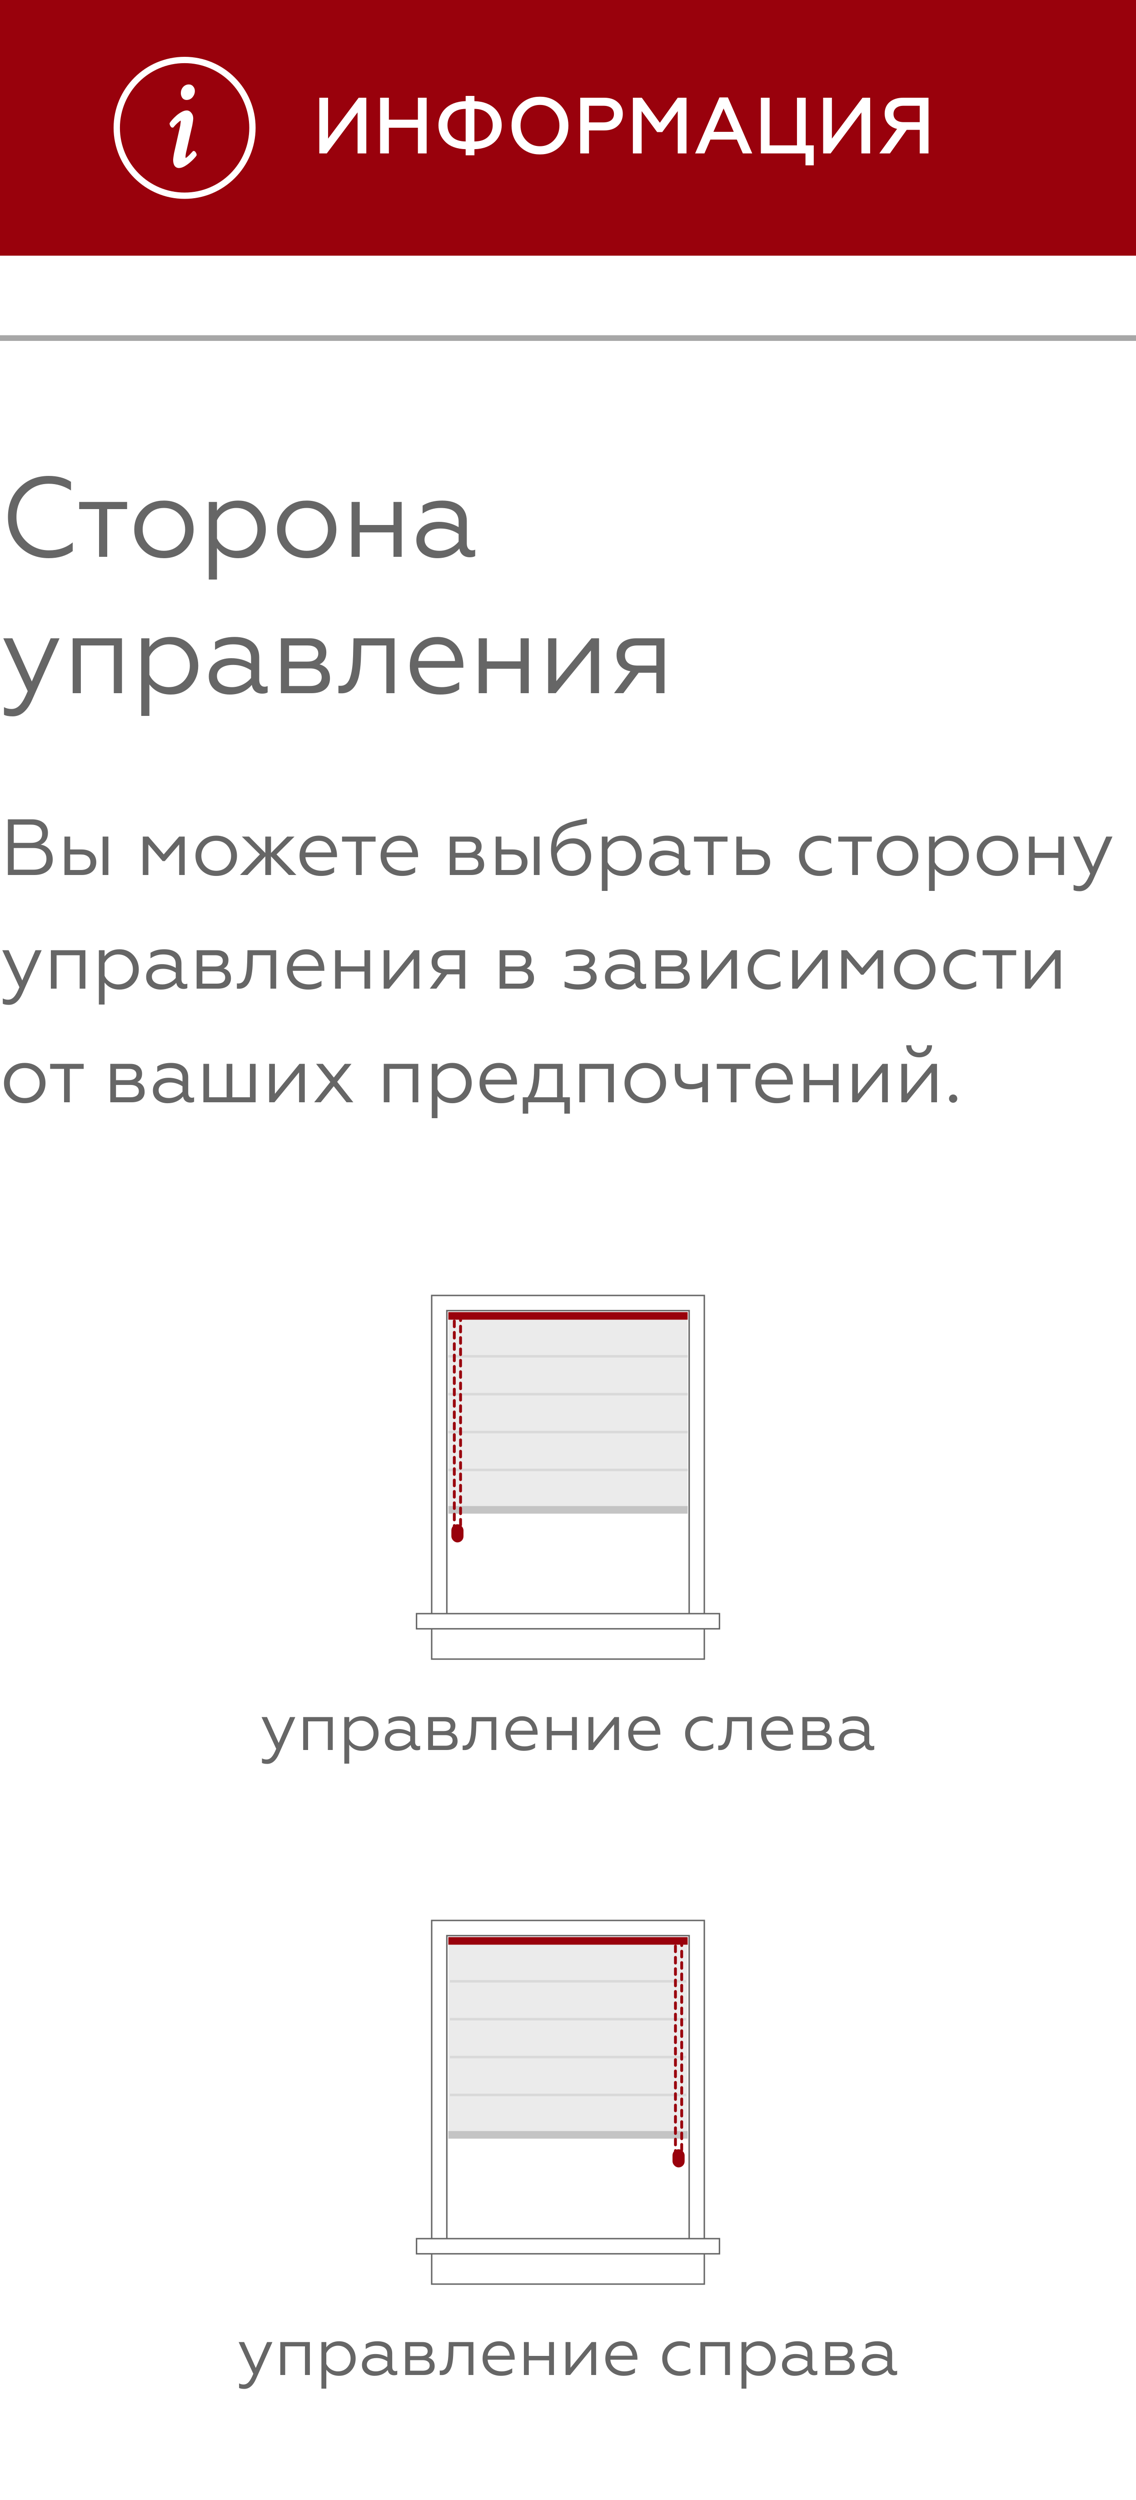 <?xml version="1.0" encoding="UTF-8"?> <svg xmlns="http://www.w3.org/2000/svg" width="200" height="440" viewBox="0 0 200 440" fill="none"><rect x="0" y="0" width="200" height="440" fill="#808080" stroke="none"/> <g clip-path="url(#clip0_239_176)"> <rect width="200" height="440" fill="white"></rect> <rect y="-10" width="200" height="440" fill="white"></rect> <path d="M8.58 98.24C10.26 98.24 11.66 97.82 12.8 97V95.46C11.64 96.4 10.26 96.86 8.64 96.86C7.02 96.86 5.64 96.3 4.54 95.2C3.44 94.1 2.9 92.7 2.9 91C2.9 89.32 3.44 87.92 4.54 86.82C5.64 85.7 6.98 85.14 8.6 85.14C9.98 85.14 11.28 85.54 12.5 86.32V84.8C11.4 84.1 10.1 83.76 8.58 83.76C6.52 83.76 4.82 84.44 3.44 85.82C2.08 87.18 1.4 88.9 1.4 91C1.4 93.1 2.08 94.84 3.44 96.2C4.82 97.56 6.52 98.24 8.58 98.24ZM18.878 98V89.6H22.378V88.34H13.938V89.6H17.438V98H18.878ZM25.097 89.6C24.117 90.58 23.637 91.78 23.637 93.18C23.637 94.58 24.117 95.78 25.097 96.76C26.077 97.74 27.317 98.24 28.857 98.24C30.397 98.24 31.637 97.74 32.617 96.76C33.597 95.78 34.077 94.58 34.077 93.18C34.077 91.78 33.597 90.58 32.617 89.6C31.637 88.6 30.397 88.1 28.857 88.1C27.317 88.1 26.077 88.6 25.097 89.6ZM32.597 93.18C32.597 94.24 32.237 95.14 31.537 95.86C30.837 96.58 29.937 96.94 28.857 96.94C27.777 96.94 26.877 96.58 26.177 95.86C25.477 95.14 25.117 94.24 25.117 93.18C25.117 92.1 25.477 91.2 26.177 90.48C26.877 89.76 27.777 89.4 28.857 89.4C29.937 89.4 30.837 89.76 31.537 90.48C32.237 91.2 32.597 92.1 32.597 93.18ZM38.199 96.46C39.099 97.64 40.339 98.24 41.939 98.24C43.359 98.24 44.539 97.74 45.439 96.76C46.339 95.78 46.799 94.58 46.799 93.16C46.799 91.76 46.339 90.56 45.439 89.58C44.539 88.6 43.359 88.1 41.939 88.1C40.339 88.1 39.099 88.7 38.199 89.88V88.34H36.759V102H38.199V96.46ZM38.199 91.58C38.779 90.32 40.139 89.4 41.599 89.4C42.659 89.4 43.559 89.76 44.259 90.48C44.959 91.2 45.319 92.1 45.319 93.16C45.319 94.22 44.959 95.12 44.259 95.86C43.559 96.58 42.659 96.94 41.599 96.94C40.139 96.94 38.759 96.04 38.199 94.76V91.58ZM50.233 89.6C49.253 90.58 48.773 91.78 48.773 93.18C48.773 94.58 49.253 95.78 50.233 96.76C51.213 97.74 52.453 98.24 53.993 98.24C55.533 98.24 56.773 97.74 57.753 96.76C58.733 95.78 59.213 94.58 59.213 93.18C59.213 91.78 58.733 90.58 57.753 89.6C56.773 88.6 55.533 88.1 53.993 88.1C52.453 88.1 51.213 88.6 50.233 89.6ZM57.733 93.18C57.733 94.24 57.373 95.14 56.673 95.86C55.973 96.58 55.073 96.94 53.993 96.94C52.913 96.94 52.013 96.58 51.313 95.86C50.613 95.14 50.253 94.24 50.253 93.18C50.253 92.1 50.613 91.2 51.313 90.48C52.013 89.76 52.913 89.4 53.993 89.4C55.073 89.4 55.973 89.76 56.673 90.48C57.373 91.2 57.733 92.1 57.733 93.18ZM63.335 98V93.7H69.275V98H70.715V88.34H69.275V92.4H63.335V88.34H61.895V98H63.335ZM77.382 96.94C75.882 96.94 74.742 96.26 74.742 94.96C74.742 93.76 75.842 93.02 77.602 93.02C78.702 93.02 79.762 93.34 80.742 93.98V95.32C80.042 96.2 78.762 96.94 77.382 96.94ZM76.982 98.24C78.602 98.24 79.902 97.68 80.882 96.54C81.042 97.58 81.762 98.08 82.702 98.08C83.142 98.08 83.462 98 83.662 97.86V96.74C83.502 96.82 83.322 96.86 83.102 96.86C82.542 96.86 82.182 96.4 82.182 95.66V91.68C82.182 89.34 80.442 88.1 77.862 88.1C76.482 88.1 75.342 88.4 74.402 88.98V90.38C75.382 89.72 76.422 89.4 77.562 89.4C79.682 89.4 80.742 90.2 80.742 91.82V92.78C79.682 92.16 78.522 91.84 77.262 91.84C76.122 91.84 75.182 92.12 74.422 92.7C73.682 93.28 73.302 94.06 73.302 95.04C73.302 96.04 73.662 96.82 74.362 97.4C75.082 97.96 75.962 98.24 76.982 98.24ZM2.24 126.08C3.68 126.08 4.84 125.08 5.7 123.08L10.48 112.34H8.92L5.6 119.94L2.18 112.34H0.58L4.88 121.64C3.98 123.82 3.22 124.78 2.02 124.78C1.56 124.78 1.12 124.68 0.7 124.46V125.8C1.02 125.98 1.54 126.08 2.24 126.08ZM14.234 122V113.6H20.034V122H21.474V112.34H12.794V122H14.234ZM26.304 120.46C27.204 121.64 28.444 122.24 30.044 122.24C31.464 122.24 32.644 121.74 33.544 120.76C34.444 119.78 34.904 118.58 34.904 117.16C34.904 115.76 34.444 114.56 33.544 113.58C32.644 112.6 31.464 112.1 30.044 112.1C28.444 112.1 27.204 112.7 26.304 113.88V112.34H24.864V126H26.304V120.46ZM26.304 115.58C26.884 114.32 28.244 113.4 29.704 113.4C30.764 113.4 31.664 113.76 32.364 114.48C33.064 115.2 33.424 116.1 33.424 117.16C33.424 118.22 33.064 119.12 32.364 119.86C31.664 120.58 30.764 120.94 29.704 120.94C28.244 120.94 26.864 120.04 26.304 118.76V115.58ZM40.839 120.94C39.339 120.94 38.199 120.26 38.199 118.96C38.199 117.76 39.299 117.02 41.059 117.02C42.159 117.02 43.219 117.34 44.199 117.98V119.32C43.499 120.2 42.219 120.94 40.839 120.94ZM40.439 122.24C42.059 122.24 43.359 121.68 44.339 120.54C44.499 121.58 45.219 122.08 46.159 122.08C46.599 122.08 46.919 122 47.119 121.86V120.74C46.959 120.82 46.779 120.86 46.559 120.86C45.999 120.86 45.639 120.4 45.639 119.66V115.68C45.639 113.34 43.899 112.1 41.319 112.1C39.939 112.1 38.799 112.4 37.859 112.98V114.38C38.839 113.72 39.879 113.4 41.019 113.4C43.139 113.4 44.199 114.2 44.199 115.82V116.78C43.139 116.16 41.979 115.84 40.719 115.84C39.579 115.84 38.639 116.12 37.879 116.7C37.139 117.28 36.759 118.06 36.759 119.04C36.759 120.04 37.119 120.82 37.819 121.4C38.539 121.96 39.419 122.24 40.439 122.24ZM54.874 122C56.934 122 58.094 121 58.094 119.4C58.094 118.1 57.474 117.28 56.254 116.92C57.054 116.54 57.454 115.84 57.454 114.8C57.454 113.34 56.394 112.34 54.534 112.34H49.454V122H54.874ZM50.894 117.64H54.574C55.874 117.64 56.634 118.22 56.634 119.2C56.634 120.18 55.874 120.74 54.574 120.74H50.894V117.64ZM50.894 113.6H54.134C55.334 113.6 56.034 114.08 56.034 115.02C56.034 115.92 55.334 116.44 54.134 116.44H50.894V113.6ZM59.58 122C59.68 122.02 59.82 122.02 60 122.02C61.52 122.1 62.46 121.06 62.9 119.9C63.24 119.12 63.4 117.9 63.48 117.02C63.52 116.58 63.54 116.06 63.56 115.46L63.62 113.6H68.02V122H69.46V112.34H62.24L62.16 115.42C62.1 117 62 118.04 61.68 119.1C61.38 120.14 60.82 120.7 59.96 120.7C59.8 120.7 59.68 120.7 59.58 120.68V122ZM77.472 122.24C78.932 122.24 80.052 121.94 80.852 121.32V120.04C79.912 120.64 78.872 120.94 77.752 120.94C75.432 120.94 73.792 119.6 73.632 117.52H81.572V117.12C81.572 114.94 80.292 112.1 77.052 112.1C75.612 112.1 74.432 112.58 73.512 113.56C72.612 114.52 72.152 115.72 72.152 117.18C72.152 118.66 72.652 119.88 73.672 120.82C74.692 121.76 75.972 122.24 77.472 122.24ZM73.652 116.34C73.712 115.54 74.052 114.86 74.632 114.28C75.232 113.7 76.012 113.4 76.992 113.4C78.012 113.4 78.772 113.7 79.272 114.32C79.792 114.92 80.072 115.6 80.112 116.34H73.652ZM85.718 122V117.7H91.658V122H93.098V112.34H91.658V116.4H85.718V112.34H84.278V122H85.718ZM97.845 122L104.025 114.48V122H105.465V112.34H104.125L97.945 119.88V112.34H96.505V122H97.845ZM109.748 122L112.448 118.4H115.548V122H116.988V112.34H112.008C109.768 112.34 108.548 113.54 108.548 115.28C108.548 116.82 109.408 117.88 110.988 118.14L108.108 122H109.748ZM112.228 117.14C110.808 117.14 110.028 116.52 110.028 115.38C110.028 114.24 110.808 113.6 112.228 113.6H115.548V117.14H112.228Z" fill="#666666"></path> <path d="M6.062 154C8.064 154 9.282 152.908 9.282 151.27C9.282 149.828 8.442 148.862 7.154 148.652C7.952 148.358 8.442 147.602 8.442 146.58C8.442 145.11 7.364 144.2 5.628 144.2H1.386V154H6.062ZM2.422 149.254H5.88C7.336 149.254 8.176 149.954 8.176 151.144C8.176 152.362 7.336 153.062 5.88 153.062H2.422V149.254ZM2.422 145.138H5.46C6.706 145.138 7.42 145.712 7.42 146.762C7.42 147.784 6.706 148.344 5.46 148.344H2.422V145.138ZM19.076 154V147.238H18.068V154H19.076ZM14.414 154C16.024 154 16.948 153.076 16.948 151.746C16.948 150.388 15.954 149.506 14.372 149.506H12.356V147.238H11.348V154H14.414ZM12.356 150.388H14.232C15.296 150.388 15.926 150.878 15.926 151.76C15.926 152.614 15.296 153.118 14.232 153.118H12.356V150.388ZM26.123 154V148.624L28.629 151.55H29.021L31.541 148.624V154H32.521V147.238H31.541L28.825 150.374L26.123 147.238H25.143V154H26.123ZM35.437 148.12C34.751 148.806 34.415 149.646 34.415 150.626C34.415 151.606 34.751 152.446 35.437 153.132C36.123 153.818 36.991 154.168 38.069 154.168C39.147 154.168 40.015 153.818 40.701 153.132C41.387 152.446 41.723 151.606 41.723 150.626C41.723 149.646 41.387 148.806 40.701 148.12C40.015 147.42 39.147 147.07 38.069 147.07C36.991 147.07 36.123 147.42 35.437 148.12ZM40.687 150.626C40.687 151.368 40.435 151.998 39.945 152.502C39.455 153.006 38.825 153.258 38.069 153.258C37.313 153.258 36.683 153.006 36.193 152.502C35.703 151.998 35.451 151.368 35.451 150.626C35.451 149.87 35.703 149.24 36.193 148.736C36.683 148.232 37.313 147.98 38.069 147.98C38.825 147.98 39.455 148.232 39.945 148.736C40.435 149.24 40.687 149.87 40.687 150.626ZM42.578 147.238L45.756 150.374L42.256 154H43.572L46.708 150.724V154H47.716V150.724L50.852 154H52.182L48.682 150.374L51.846 147.238H50.572L47.716 150.122V147.238H46.708V150.122L43.852 147.238H42.578ZM56.459 154.168C57.481 154.168 58.265 153.958 58.825 153.524V152.628C58.167 153.048 57.439 153.258 56.655 153.258C55.031 153.258 53.883 152.32 53.771 150.864H59.329V150.584C59.329 149.058 58.433 147.07 56.165 147.07C55.157 147.07 54.331 147.406 53.687 148.092C53.057 148.764 52.735 149.604 52.735 150.626C52.735 151.662 53.085 152.516 53.799 153.174C54.513 153.832 55.409 154.168 56.459 154.168ZM53.785 150.038C53.827 149.478 54.065 149.002 54.471 148.596C54.891 148.19 55.437 147.98 56.123 147.98C56.837 147.98 57.369 148.19 57.719 148.624C58.083 149.044 58.279 149.52 58.307 150.038H53.785ZM63.678 154V148.12H66.127V147.238H60.219V148.12H62.669V154H63.678ZM70.733 154.168C71.755 154.168 72.539 153.958 73.099 153.524V152.628C72.441 153.048 71.713 153.258 70.929 153.258C69.305 153.258 68.157 152.32 68.045 150.864H73.603V150.584C73.603 149.058 72.707 147.07 70.439 147.07C69.431 147.07 68.605 147.406 67.961 148.092C67.331 148.764 67.009 149.604 67.009 150.626C67.009 151.662 67.359 152.516 68.073 153.174C68.787 153.832 69.683 154.168 70.733 154.168ZM68.059 150.038C68.101 149.478 68.339 149.002 68.745 148.596C69.165 148.19 69.711 147.98 70.397 147.98C71.111 147.98 71.643 148.19 71.993 148.624C72.357 149.044 72.553 149.52 72.581 150.038H68.059ZM82.982 154C84.424 154 85.236 153.3 85.236 152.18C85.236 151.27 84.802 150.696 83.948 150.444C84.508 150.178 84.788 149.688 84.788 148.96C84.788 147.938 84.046 147.238 82.744 147.238H79.188V154H82.982ZM80.196 150.948H82.772C83.682 150.948 84.214 151.354 84.214 152.04C84.214 152.726 83.682 153.118 82.772 153.118H80.196V150.948ZM80.196 148.12H82.464C83.304 148.12 83.794 148.456 83.794 149.114C83.794 149.744 83.304 150.108 82.464 150.108H80.196V148.12ZM94.996 154V147.238H93.988V154H94.996ZM90.334 154C91.944 154 92.868 153.076 92.868 151.746C92.868 150.388 91.874 149.506 90.292 149.506H88.276V147.238H87.268V154H90.334ZM88.276 150.388H90.152C91.216 150.388 91.846 150.878 91.846 151.76C91.846 152.614 91.216 153.118 90.152 153.118H88.276V150.388ZM100.676 154.168C101.642 154.168 102.44 153.846 103.098 153.202C103.756 152.558 104.078 151.732 104.078 150.71C104.078 149.786 103.784 149.03 103.182 148.442C102.58 147.84 101.838 147.546 100.956 147.546C99.612 147.546 98.52 148.148 97.96 149.114C98.002 147.98 98.282 147.154 98.8 146.608C99.318 146.062 100.088 145.684 101.11 145.446C101.628 145.32 102.37 145.166 103.336 144.984V144.046C102.832 144.144 102.412 144.214 102.09 144.284C101.768 144.354 101.404 144.438 100.984 144.55C100.578 144.648 100.242 144.76 99.976 144.858C99.458 145.068 98.744 145.404 98.366 145.782C97.512 146.566 97.008 147.77 97.008 149.688C97.008 151.074 97.33 152.166 97.974 152.964C98.618 153.762 99.514 154.168 100.676 154.168ZM100.676 153.258C99.066 153.258 98.142 152.152 98.044 150.262C98.254 149.772 98.604 149.352 99.094 149.002C99.584 148.638 100.13 148.456 100.732 148.456C101.39 148.456 101.936 148.666 102.384 149.1C102.832 149.52 103.056 150.08 103.056 150.78C103.056 151.508 102.818 152.11 102.356 152.572C101.894 153.034 101.334 153.258 100.676 153.258ZM106.966 152.922C107.596 153.748 108.464 154.168 109.584 154.168C110.578 154.168 111.404 153.818 112.034 153.132C112.664 152.446 112.986 151.606 112.986 150.612C112.986 149.632 112.664 148.792 112.034 148.106C111.404 147.42 110.578 147.07 109.584 147.07C108.464 147.07 107.596 147.49 106.966 148.316V147.238H105.958V156.8H106.966V152.922ZM106.966 149.506C107.372 148.624 108.324 147.98 109.346 147.98C110.088 147.98 110.718 148.232 111.208 148.736C111.698 149.24 111.95 149.87 111.95 150.612C111.95 151.354 111.698 151.984 111.208 152.502C110.718 153.006 110.088 153.258 109.346 153.258C108.324 153.258 107.358 152.628 106.966 151.732V149.506ZM117.14 153.258C116.09 153.258 115.292 152.782 115.292 151.872C115.292 151.032 116.062 150.514 117.294 150.514C118.064 150.514 118.806 150.738 119.492 151.186V152.124C119.002 152.74 118.106 153.258 117.14 153.258ZM116.86 154.168C117.994 154.168 118.904 153.776 119.59 152.978C119.702 153.706 120.206 154.056 120.864 154.056C121.172 154.056 121.396 154 121.536 153.902V153.118C121.424 153.174 121.298 153.202 121.144 153.202C120.752 153.202 120.5 152.88 120.5 152.362V149.576C120.5 147.938 119.282 147.07 117.476 147.07C116.51 147.07 115.712 147.28 115.054 147.686V148.666C115.74 148.204 116.468 147.98 117.266 147.98C118.75 147.98 119.492 148.54 119.492 149.674V150.346C118.75 149.912 117.938 149.688 117.056 149.688C116.258 149.688 115.6 149.884 115.068 150.29C114.55 150.696 114.284 151.242 114.284 151.928C114.284 152.628 114.536 153.174 115.026 153.58C115.53 153.972 116.146 154.168 116.86 154.168ZM125.638 154V148.12H128.088V147.238H122.18V148.12H124.63V154H125.638ZM133.053 154C134.663 154 135.587 153.076 135.587 151.746C135.587 150.388 134.593 149.506 133.011 149.506H130.645V147.238H129.637V154H133.053ZM130.645 150.388H132.871C133.935 150.388 134.565 150.878 134.565 151.76C134.565 152.614 133.935 153.118 132.871 153.118H130.645V150.388ZM144.271 154.168C145.097 154.168 145.825 153.972 146.455 153.594V152.67C145.853 153.062 145.181 153.258 144.425 153.258C143.655 153.258 142.997 153.006 142.479 152.516C141.961 152.012 141.709 151.382 141.709 150.626C141.709 149.856 141.961 149.226 142.479 148.736C142.997 148.232 143.655 147.98 144.425 147.98C145.083 147.98 145.713 148.148 146.329 148.498V147.56C145.755 147.238 145.069 147.07 144.285 147.07C143.263 147.07 142.395 147.406 141.709 148.092C141.023 148.764 140.673 149.604 140.673 150.612C140.673 151.634 141.009 152.474 141.695 153.16C142.381 153.832 143.249 154.168 144.271 154.168ZM151.041 154V148.12H153.491V147.238H147.583V148.12H150.033V154H151.041ZM155.394 148.12C154.708 148.806 154.372 149.646 154.372 150.626C154.372 151.606 154.708 152.446 155.394 153.132C156.08 153.818 156.948 154.168 158.026 154.168C159.104 154.168 159.972 153.818 160.658 153.132C161.344 152.446 161.68 151.606 161.68 150.626C161.68 149.646 161.344 148.806 160.658 148.12C159.972 147.42 159.104 147.07 158.026 147.07C156.948 147.07 156.08 147.42 155.394 148.12ZM160.644 150.626C160.644 151.368 160.392 151.998 159.902 152.502C159.412 153.006 158.782 153.258 158.026 153.258C157.27 153.258 156.64 153.006 156.15 152.502C155.66 151.998 155.408 151.368 155.408 150.626C155.408 149.87 155.66 149.24 156.15 148.736C156.64 148.232 157.27 147.98 158.026 147.98C158.782 147.98 159.412 148.232 159.902 148.736C160.392 149.24 160.644 149.87 160.644 150.626ZM164.565 152.922C165.195 153.748 166.063 154.168 167.183 154.168C168.177 154.168 169.003 153.818 169.633 153.132C170.263 152.446 170.585 151.606 170.585 150.612C170.585 149.632 170.263 148.792 169.633 148.106C169.003 147.42 168.177 147.07 167.183 147.07C166.063 147.07 165.195 147.49 164.565 148.316V147.238H163.557V156.8H164.565V152.922ZM164.565 149.506C164.971 148.624 165.923 147.98 166.945 147.98C167.687 147.98 168.317 148.232 168.807 148.736C169.297 149.24 169.549 149.87 169.549 150.612C169.549 151.354 169.297 151.984 168.807 152.502C168.317 153.006 167.687 153.258 166.945 153.258C165.923 153.258 164.957 152.628 164.565 151.732V149.506ZM172.99 148.12C172.304 148.806 171.968 149.646 171.968 150.626C171.968 151.606 172.304 152.446 172.99 153.132C173.676 153.818 174.544 154.168 175.622 154.168C176.7 154.168 177.568 153.818 178.254 153.132C178.94 152.446 179.276 151.606 179.276 150.626C179.276 149.646 178.94 148.806 178.254 148.12C177.568 147.42 176.7 147.07 175.622 147.07C174.544 147.07 173.676 147.42 172.99 148.12ZM178.24 150.626C178.24 151.368 177.988 151.998 177.498 152.502C177.008 153.006 176.378 153.258 175.622 153.258C174.866 153.258 174.236 153.006 173.746 152.502C173.256 151.998 173.004 151.368 173.004 150.626C173.004 149.87 173.256 149.24 173.746 148.736C174.236 148.232 174.866 147.98 175.622 147.98C176.378 147.98 177.008 148.232 177.498 148.736C177.988 149.24 178.24 149.87 178.24 150.626ZM182.161 154V150.99H186.319V154H187.327V147.238H186.319V150.08H182.161V147.238H181.153V154H182.161ZM190.089 156.856C191.097 156.856 191.909 156.156 192.511 154.756L195.857 147.238H194.765L192.441 152.558L190.047 147.238H188.927L191.937 153.748C191.307 155.274 190.775 155.946 189.935 155.946C189.613 155.946 189.305 155.876 189.011 155.722V156.66C189.235 156.786 189.599 156.856 190.089 156.856ZM1.568 176.856C2.576 176.856 3.388 176.156 3.99 174.756L7.336 167.238H6.244L3.92 172.558L1.526 167.238H0.406L3.416 173.748C2.786 175.274 2.254 175.946 1.414 175.946C1.092 175.946 0.784 175.876 0.49 175.722V176.66C0.714 176.786 1.078 176.856 1.568 176.856ZM9.964 174V168.12H14.024V174H15.032V167.238H8.956V174H9.964ZM18.413 172.922C19.043 173.748 19.911 174.168 21.031 174.168C22.025 174.168 22.851 173.818 23.481 173.132C24.111 172.446 24.433 171.606 24.433 170.612C24.433 169.632 24.111 168.792 23.481 168.106C22.851 167.42 22.025 167.07 21.031 167.07C19.911 167.07 19.043 167.49 18.413 168.316V167.238H17.405V176.8H18.413V172.922ZM18.413 169.506C18.819 168.624 19.771 167.98 20.793 167.98C21.535 167.98 22.165 168.232 22.655 168.736C23.145 169.24 23.397 169.87 23.397 170.612C23.397 171.354 23.145 171.984 22.655 172.502C22.165 173.006 21.535 173.258 20.793 173.258C19.771 173.258 18.805 172.628 18.413 171.732V169.506ZM28.587 173.258C27.537 173.258 26.739 172.782 26.739 171.872C26.739 171.032 27.509 170.514 28.741 170.514C29.511 170.514 30.253 170.738 30.939 171.186V172.124C30.449 172.74 29.553 173.258 28.587 173.258ZM28.307 174.168C29.441 174.168 30.351 173.776 31.037 172.978C31.149 173.706 31.653 174.056 32.311 174.056C32.619 174.056 32.843 174 32.983 173.902V173.118C32.871 173.174 32.745 173.202 32.591 173.202C32.199 173.202 31.947 172.88 31.947 172.362V169.576C31.947 167.938 30.729 167.07 28.923 167.07C27.957 167.07 27.159 167.28 26.501 167.686V168.666C27.187 168.204 27.915 167.98 28.713 167.98C30.197 167.98 30.939 168.54 30.939 169.674V170.346C30.197 169.912 29.385 169.688 28.503 169.688C27.705 169.688 27.047 169.884 26.515 170.29C25.997 170.696 25.731 171.242 25.731 171.928C25.731 172.628 25.983 173.174 26.473 173.58C26.977 173.972 27.593 174.168 28.307 174.168ZM38.412 174C39.854 174 40.666 173.3 40.666 172.18C40.666 171.27 40.232 170.696 39.378 170.444C39.938 170.178 40.218 169.688 40.218 168.96C40.218 167.938 39.476 167.238 38.174 167.238H34.618V174H38.412ZM35.626 170.948H38.202C39.112 170.948 39.644 171.354 39.644 172.04C39.644 172.726 39.112 173.118 38.202 173.118H35.626V170.948ZM35.626 168.12H37.894C38.734 168.12 39.224 168.456 39.224 169.114C39.224 169.744 38.734 170.108 37.894 170.108H35.626V168.12ZM41.706 174C41.776 174.014 41.874 174.014 42 174.014C43.064 174.07 43.722 173.342 44.03 172.53C44.268 171.984 44.38 171.13 44.436 170.514C44.464 170.206 44.478 169.842 44.492 169.422L44.534 168.12H47.614V174H48.622V167.238H43.568L43.512 169.394C43.47 170.5 43.4 171.228 43.176 171.97C42.966 172.698 42.574 173.09 41.972 173.09C41.86 173.09 41.776 173.09 41.706 173.076V174ZM54.231 174.168C55.253 174.168 56.037 173.958 56.597 173.524V172.628C55.939 173.048 55.211 173.258 54.427 173.258C52.803 173.258 51.655 172.32 51.543 170.864H57.101V170.584C57.101 169.058 56.205 167.07 53.937 167.07C52.929 167.07 52.103 167.406 51.459 168.092C50.829 168.764 50.507 169.604 50.507 170.626C50.507 171.662 50.857 172.516 51.571 173.174C52.285 173.832 53.181 174.168 54.231 174.168ZM51.557 170.038C51.599 169.478 51.837 169.002 52.243 168.596C52.663 168.19 53.209 167.98 53.895 167.98C54.609 167.98 55.141 168.19 55.491 168.624C55.855 169.044 56.051 169.52 56.079 170.038H51.557ZM60.003 174V170.99H64.161V174H65.169V167.238H64.161V170.08H60.003V167.238H58.995V174H60.003ZM68.491 174L72.817 168.736V174H73.825V167.238H72.887L68.561 172.516V167.238H67.553V174H68.491ZM76.824 174L78.714 171.48H80.884V174H81.892V167.238H78.406C76.838 167.238 75.984 168.078 75.984 169.296C75.984 170.374 76.586 171.116 77.692 171.298L75.676 174H76.824ZM78.56 170.598C77.566 170.598 77.02 170.164 77.02 169.366C77.02 168.568 77.566 168.12 78.56 168.12H80.884V170.598H78.56ZM91.759 174C93.201 174 94.013 173.3 94.013 172.18C94.013 171.27 93.579 170.696 92.725 170.444C93.285 170.178 93.565 169.688 93.565 168.96C93.565 167.938 92.823 167.238 91.521 167.238H87.965V174H91.759ZM88.973 170.948H91.549C92.459 170.948 92.991 171.354 92.991 172.04C92.991 172.726 92.459 173.118 91.549 173.118H88.973V170.948ZM88.973 168.12H91.241C92.081 168.12 92.571 168.456 92.571 169.114C92.571 169.744 92.081 170.108 91.241 170.108H88.973V168.12ZM101.893 174.168C103.811 174.168 105.043 173.328 105.043 172.082C105.043 171.228 104.581 170.668 103.671 170.374C104.217 170.136 104.707 169.814 104.763 168.848C104.763 168.316 104.497 167.882 103.979 167.56C103.461 167.238 102.817 167.07 102.033 167.07C101.081 167.07 100.269 167.21 99.611 167.504V168.442C100.339 168.134 101.081 167.98 101.837 167.98C103.111 167.98 103.741 168.33 103.741 169.03C103.741 169.604 103.237 170.01 102.159 170.01H100.983V170.892H102.159C103.279 170.892 103.993 171.284 103.993 172.012C103.993 172.81 103.125 173.258 101.767 173.258C100.941 173.258 100.143 173.076 99.401 172.726V173.706C100.087 174.014 100.913 174.168 101.893 174.168ZM109.361 173.258C108.311 173.258 107.513 172.782 107.513 171.872C107.513 171.032 108.283 170.514 109.515 170.514C110.285 170.514 111.027 170.738 111.713 171.186V172.124C111.223 172.74 110.327 173.258 109.361 173.258ZM109.081 174.168C110.215 174.168 111.125 173.776 111.811 172.978C111.923 173.706 112.427 174.056 113.085 174.056C113.393 174.056 113.617 174 113.757 173.902V173.118C113.645 173.174 113.519 173.202 113.365 173.202C112.973 173.202 112.721 172.88 112.721 172.362V169.576C112.721 167.938 111.503 167.07 109.697 167.07C108.731 167.07 107.933 167.28 107.275 167.686V168.666C107.961 168.204 108.689 167.98 109.487 167.98C110.971 167.98 111.713 168.54 111.713 169.674V170.346C110.971 169.912 110.159 169.688 109.277 169.688C108.479 169.688 107.821 169.884 107.289 170.29C106.771 170.696 106.505 171.242 106.505 171.928C106.505 172.628 106.757 173.174 107.247 173.58C107.751 173.972 108.367 174.168 109.081 174.168ZM119.185 174C120.627 174 121.439 173.3 121.439 172.18C121.439 171.27 121.005 170.696 120.151 170.444C120.711 170.178 120.991 169.688 120.991 168.96C120.991 167.938 120.249 167.238 118.947 167.238H115.391V174H119.185ZM116.399 170.948H118.975C119.885 170.948 120.417 171.354 120.417 172.04C120.417 172.726 119.885 173.118 118.975 173.118H116.399V170.948ZM116.399 168.12H118.667C119.507 168.12 119.997 168.456 119.997 169.114C119.997 169.744 119.507 170.108 118.667 170.108H116.399V168.12ZM124.409 174L128.735 168.736V174H129.743V167.238H128.805L124.479 172.516V167.238H123.471V174H124.409ZM135.234 174.168C136.06 174.168 136.788 173.972 137.418 173.594V172.67C136.816 173.062 136.144 173.258 135.388 173.258C134.618 173.258 133.96 173.006 133.442 172.516C132.924 172.012 132.672 171.382 132.672 170.626C132.672 169.856 132.924 169.226 133.442 168.736C133.96 168.232 134.618 167.98 135.388 167.98C136.046 167.98 136.676 168.148 137.292 168.498V167.56C136.718 167.238 136.032 167.07 135.248 167.07C134.226 167.07 133.358 167.406 132.672 168.092C131.986 168.764 131.636 169.604 131.636 170.612C131.636 171.634 131.972 172.474 132.658 173.16C133.344 173.832 134.212 174.168 135.234 174.168ZM140.405 174L144.731 168.736V174H145.739V167.238H144.801L140.475 172.516V167.238H139.467V174H140.405ZM149.102 174V168.624L151.608 171.55H152L154.52 168.624V174H155.5V167.238H154.52L151.804 170.374L149.102 167.238H148.122V174H149.102ZM158.415 168.12C157.729 168.806 157.393 169.646 157.393 170.626C157.393 171.606 157.729 172.446 158.415 173.132C159.101 173.818 159.969 174.168 161.047 174.168C162.125 174.168 162.993 173.818 163.679 173.132C164.365 172.446 164.701 171.606 164.701 170.626C164.701 169.646 164.365 168.806 163.679 168.12C162.993 167.42 162.125 167.07 161.047 167.07C159.969 167.07 159.101 167.42 158.415 168.12ZM163.665 170.626C163.665 171.368 163.413 171.998 162.923 172.502C162.433 173.006 161.803 173.258 161.047 173.258C160.291 173.258 159.661 173.006 159.171 172.502C158.681 171.998 158.429 171.368 158.429 170.626C158.429 169.87 158.681 169.24 159.171 168.736C159.661 168.232 160.291 167.98 161.047 167.98C161.803 167.98 162.433 168.232 162.923 168.736C163.413 169.24 163.665 169.87 163.665 170.626ZM169.687 174.168C170.513 174.168 171.241 173.972 171.871 173.594V172.67C171.269 173.062 170.597 173.258 169.841 173.258C169.071 173.258 168.413 173.006 167.895 172.516C167.377 172.012 167.125 171.382 167.125 170.626C167.125 169.856 167.377 169.226 167.895 168.736C168.413 168.232 169.071 167.98 169.841 167.98C170.499 167.98 171.129 168.148 171.745 168.498V167.56C171.171 167.238 170.485 167.07 169.701 167.07C168.679 167.07 167.811 167.406 167.125 168.092C166.439 168.764 166.089 169.604 166.089 170.612C166.089 171.634 166.425 172.474 167.111 173.16C167.797 173.832 168.665 174.168 169.687 174.168ZM176.457 174V168.12H178.907V167.238H172.999V168.12H175.449V174H176.457ZM181.394 174L185.72 168.736V174H186.728V167.238H185.79L181.464 172.516V167.238H180.456V174H181.394ZM1.722 188.12C1.036 188.806 0.7 189.646 0.7 190.626C0.7 191.606 1.036 192.446 1.722 193.132C2.408 193.818 3.276 194.168 4.354 194.168C5.432 194.168 6.3 193.818 6.986 193.132C7.672 192.446 8.008 191.606 8.008 190.626C8.008 189.646 7.672 188.806 6.986 188.12C6.3 187.42 5.432 187.07 4.354 187.07C3.276 187.07 2.408 187.42 1.722 188.12ZM6.972 190.626C6.972 191.368 6.72 191.998 6.23 192.502C5.74 193.006 5.11 193.258 4.354 193.258C3.598 193.258 2.968 193.006 2.478 192.502C1.988 191.998 1.736 191.368 1.736 190.626C1.736 189.87 1.988 189.24 2.478 188.736C2.968 188.232 3.598 187.98 4.354 187.98C5.11 187.98 5.74 188.232 6.23 188.736C6.72 189.24 6.972 189.87 6.972 190.626ZM12.285 194V188.12H14.735V187.238H8.827V188.12H11.277V194H12.285ZM23.209 194C24.651 194 25.463 193.3 25.463 192.18C25.463 191.27 25.029 190.696 24.175 190.444C24.735 190.178 25.015 189.688 25.015 188.96C25.015 187.938 24.273 187.238 22.971 187.238H19.415V194H23.209ZM20.423 190.948H22.999C23.909 190.948 24.441 191.354 24.441 192.04C24.441 192.726 23.909 193.118 22.999 193.118H20.423V190.948ZM20.423 188.12H22.691C23.531 188.12 24.021 188.456 24.021 189.114C24.021 189.744 23.531 190.108 22.691 190.108H20.423V188.12ZM29.777 193.258C28.727 193.258 27.929 192.782 27.929 191.872C27.929 191.032 28.699 190.514 29.931 190.514C30.701 190.514 31.443 190.738 32.129 191.186V192.124C31.639 192.74 30.743 193.258 29.777 193.258ZM29.497 194.168C30.631 194.168 31.541 193.776 32.227 192.978C32.339 193.706 32.843 194.056 33.501 194.056C33.809 194.056 34.033 194 34.173 193.902V193.118C34.061 193.174 33.935 193.202 33.781 193.202C33.389 193.202 33.137 192.88 33.137 192.362V189.576C33.137 187.938 31.919 187.07 30.113 187.07C29.147 187.07 28.349 187.28 27.691 187.686V188.666C28.377 188.204 29.105 187.98 29.903 187.98C31.387 187.98 32.129 188.54 32.129 189.674V190.346C31.387 189.912 30.575 189.688 29.693 189.688C28.895 189.688 28.237 189.884 27.705 190.29C27.187 190.696 26.921 191.242 26.921 191.928C26.921 192.628 27.173 193.174 27.663 193.58C28.167 193.972 28.783 194.168 29.497 194.168ZM45.005 194V187.238H43.997V193.118H40.903V187.238H39.895V193.118H36.815V187.238H35.807V194H45.005ZM48.325 194L52.651 188.736V194H53.659V187.238H52.721L48.395 192.516V187.238H47.387V194H48.325ZM56.476 194L58.758 191.172L61.012 194H62.202L59.36 190.402L61.88 187.238H60.704L58.772 189.646L56.84 187.238H55.65L58.156 190.43L55.314 194H56.476ZM68.575 194V188.12H72.635V194H73.643V187.238H67.567V194H68.575ZM77.024 192.922C77.654 193.748 78.522 194.168 79.642 194.168C80.636 194.168 81.462 193.818 82.092 193.132C82.722 192.446 83.044 191.606 83.044 190.612C83.044 189.632 82.722 188.792 82.092 188.106C81.462 187.42 80.636 187.07 79.642 187.07C78.522 187.07 77.654 187.49 77.024 188.316V187.238H76.016V196.8H77.024V192.922ZM77.024 189.506C77.43 188.624 78.382 187.98 79.404 187.98C80.146 187.98 80.776 188.232 81.266 188.736C81.756 189.24 82.008 189.87 82.008 190.612C82.008 191.354 81.756 191.984 81.266 192.502C80.776 193.006 80.146 193.258 79.404 193.258C78.382 193.258 77.416 192.628 77.024 191.732V189.506ZM88.151 194.168C89.173 194.168 89.957 193.958 90.517 193.524V192.628C89.859 193.048 89.131 193.258 88.347 193.258C86.723 193.258 85.575 192.32 85.463 190.864H91.021V190.584C91.021 189.058 90.125 187.07 87.857 187.07C86.849 187.07 86.023 187.406 85.379 188.092C84.749 188.764 84.427 189.604 84.427 190.626C84.427 191.662 84.777 192.516 85.491 193.174C86.205 193.832 87.101 194.168 88.151 194.168ZM85.477 190.038C85.519 189.478 85.757 189.002 86.163 188.596C86.583 188.19 87.129 187.98 87.815 187.98C88.529 187.98 89.061 188.19 89.411 188.624C89.775 189.044 89.971 189.52 89.999 190.038H85.477ZM92.999 196.002V194H99.355V196.002H100.335V193.118H99.075V187.238H94.049L94.035 188.19C94.021 190.472 93.643 192.124 92.887 193.118H92.033V196.002H92.999ZM94.007 193.118C94.665 192.068 94.987 190.542 94.987 188.526V188.12H98.067V193.118H94.007ZM103.001 194V188.12H107.061V194H108.069V187.238H101.993V194H103.001ZM110.974 188.12C110.288 188.806 109.952 189.646 109.952 190.626C109.952 191.606 110.288 192.446 110.974 193.132C111.66 193.818 112.528 194.168 113.606 194.168C114.684 194.168 115.552 193.818 116.238 193.132C116.924 192.446 117.26 191.606 117.26 190.626C117.26 189.646 116.924 188.806 116.238 188.12C115.552 187.42 114.684 187.07 113.606 187.07C112.528 187.07 111.66 187.42 110.974 188.12ZM116.224 190.626C116.224 191.368 115.972 191.998 115.482 192.502C114.992 193.006 114.362 193.258 113.606 193.258C112.85 193.258 112.22 193.006 111.73 192.502C111.24 191.998 110.988 191.368 110.988 190.626C110.988 189.87 111.24 189.24 111.73 188.736C112.22 188.232 112.85 187.98 113.606 187.98C114.362 187.98 114.992 188.232 115.482 188.736C115.972 189.24 116.224 189.87 116.224 190.626ZM124.639 194V187.238H123.631V190.36C123.057 190.654 122.427 190.808 121.741 190.808C120.341 190.808 119.809 190.304 119.809 188.848V187.238H118.801V188.932C118.801 190.948 119.683 191.718 121.545 191.718C122.287 191.718 122.973 191.578 123.631 191.298V194H124.639ZM129.658 194V188.12H132.108V187.238H126.2V188.12H128.65V194H129.658ZM136.713 194.168C137.735 194.168 138.519 193.958 139.079 193.524V192.628C138.421 193.048 137.693 193.258 136.909 193.258C135.285 193.258 134.137 192.32 134.025 190.864H139.583V190.584C139.583 189.058 138.687 187.07 136.419 187.07C135.411 187.07 134.585 187.406 133.941 188.092C133.311 188.764 132.989 189.604 132.989 190.626C132.989 191.662 133.339 192.516 134.053 193.174C134.767 193.832 135.663 194.168 136.713 194.168ZM134.039 190.038C134.081 189.478 134.319 189.002 134.725 188.596C135.145 188.19 135.691 187.98 136.377 187.98C137.091 187.98 137.623 188.19 137.973 188.624C138.337 189.044 138.533 189.52 138.561 190.038H134.039ZM142.485 194V190.99H146.643V194H147.651V187.238H146.643V190.08H142.485V187.238H141.477V194H142.485ZM150.974 194L155.3 188.736V194H156.308V187.238H155.37L151.044 192.516V187.238H150.036V194H150.974ZM159.628 194L163.954 188.736V194H164.962V187.238H164.024L159.698 192.516V187.238H158.69V194H159.628ZM161.84 186.09C163.128 186.09 164.08 185.25 164.094 183.962H163.212C163.198 184.732 162.652 185.278 161.826 185.278C160.986 185.278 160.44 184.732 160.44 183.962H159.544C159.558 185.25 160.482 186.09 161.84 186.09ZM167.288 193.874C167.568 194.154 168.044 194.154 168.324 193.874C168.604 193.594 168.604 193.118 168.324 192.838C168.044 192.558 167.568 192.558 167.288 192.838C167.008 193.118 167.008 193.594 167.288 193.874Z" fill="#666666"></path> <rect width="200" height="45" fill="#99010C"></rect> <line y1="59.5" x2="200" y2="59.5" stroke="#A7A7A7"></line> <rect width="80" height="80" transform="translate(60 220)" fill="white"></rect> <rect x="78.933" y="230.933" width="42.133" height="34.667" fill="#EBEBEB"></rect> <rect x="78.933" y="265.067" width="42.133" height="1.333" fill="#C4C4C4"></rect> <rect x="78.933" y="230.933" width="42.133" height="1.333" fill="#99010C"></rect> <path d="M76 284H73.333V286.667H76M76 284V228H124V284M76 284H78.667M124 284H126.667V286.667H124M124 284H121.333M124 286.667V292H76V286.667M124 286.667H76M78.667 284V230.667H121.333V284M78.667 284H121.333" stroke="#666666" stroke-width="0.25"></path> <g style="mix-blend-mode:multiply"> <line x1="78.933" y1="238.711" x2="121.067" y2="238.711" stroke="#D9D9D9" stroke-width="0.444"></line> <line x1="78.933" y1="245.378" x2="121.067" y2="245.378" stroke="#D9D9D9" stroke-width="0.444"></line> <line x1="78.933" y1="252.045" x2="121.067" y2="252.044" stroke="#D9D9D9" stroke-width="0.444"></line> <line x1="78.933" y1="258.711" x2="121.067" y2="258.711" stroke="#D9D9D9" stroke-width="0.444"></line> </g> <rect x="79.983" y="231.717" width="1.1" height="38.433" rx="0.55" stroke="#99010C" stroke-width="0.5" stroke-linecap="round" stroke-linejoin="bevel" stroke-dasharray="1 1"></rect> <rect x="79.467" y="268.267" width="2.133" height="3.2" rx="1.067" fill="#99010C"></rect> <rect width="80" height="80" transform="translate(60 330)" fill="white"></rect> <rect x="78.933" y="340.933" width="42.133" height="34.667" fill="#EBEBEB"></rect> <rect x="78.933" y="375.067" width="42.133" height="1.333" fill="#C4C4C4"></rect> <rect x="78.933" y="340.933" width="42.133" height="1.333" fill="#99010C"></rect> <path d="M76 394H73.333V396.667H76M76 394V338H124V394M76 394H78.667M124 394H126.667V396.667H124M124 394H121.333M124 396.667V402H76V396.667M124 396.667H76M78.667 394V340.667H121.333V394M78.667 394H121.333" stroke="#666666" stroke-width="0.25"></path> <g style="mix-blend-mode:multiply"> <line x1="79.2" y1="348.711" x2="120.8" y2="348.711" stroke="#D9D9D9" stroke-width="0.444"></line> <line x1="79.2" y1="355.378" x2="120.8" y2="355.378" stroke="#D9D9D9" stroke-width="0.444"></line> <line x1="79.2" y1="362.045" x2="120.8" y2="362.044" stroke="#D9D9D9" stroke-width="0.444"></line> <line x1="79.2" y1="368.711" x2="120.8" y2="368.711" stroke="#D9D9D9" stroke-width="0.444"></line> </g> <rect x="118.917" y="341.717" width="1.1" height="38.433" rx="0.55" stroke="#99010C" stroke-width="0.5" stroke-linecap="round" stroke-linejoin="bevel" stroke-dasharray="1 1"></rect> <rect x="118.4" y="378.267" width="2.133" height="3.2" rx="1.067" fill="#99010C"></rect> <path d="M47.045 310.448C47.909 310.448 48.605 309.848 49.121 308.648L51.989 302.204H51.053L49.061 306.764L47.009 302.204H46.049L48.629 307.784C48.089 309.092 47.633 309.668 46.913 309.668C46.637 309.668 46.373 309.608 46.121 309.476V310.28C46.313 310.388 46.625 310.448 47.045 310.448ZM54.241 308V302.96H57.721V308H58.585V302.204H53.377V308H54.241ZM61.484 307.076C62.024 307.784 62.768 308.144 63.728 308.144C64.58 308.144 65.288 307.844 65.828 307.256C66.368 306.668 66.644 305.948 66.644 305.096C66.644 304.256 66.368 303.536 65.828 302.948C65.288 302.36 64.58 302.06 63.728 302.06C62.768 302.06 62.024 302.42 61.484 303.128V302.204H60.62V310.4H61.484V307.076ZM61.484 304.148C61.832 303.392 62.648 302.84 63.524 302.84C64.16 302.84 64.7 303.056 65.12 303.488C65.54 303.92 65.756 304.46 65.756 305.096C65.756 305.732 65.54 306.272 65.12 306.716C64.7 307.148 64.16 307.364 63.524 307.364C62.648 307.364 61.82 306.824 61.484 306.056V304.148ZM70.204 307.364C69.305 307.364 68.621 306.956 68.621 306.176C68.621 305.456 69.281 305.012 70.337 305.012C70.996 305.012 71.632 305.204 72.221 305.588V306.392C71.8 306.92 71.032 307.364 70.204 307.364ZM69.965 308.144C70.936 308.144 71.716 307.808 72.305 307.124C72.4 307.748 72.832 308.048 73.397 308.048C73.66 308.048 73.853 308 73.972 307.916V307.244C73.876 307.292 73.769 307.316 73.636 307.316C73.3 307.316 73.085 307.04 73.085 306.596V304.208C73.085 302.804 72.04 302.06 70.493 302.06C69.665 302.06 68.981 302.24 68.416 302.588V303.428C69.004 303.032 69.629 302.84 70.312 302.84C71.585 302.84 72.221 303.32 72.221 304.292V304.868C71.585 304.496 70.888 304.304 70.132 304.304C69.448 304.304 68.885 304.472 68.428 304.82C67.984 305.168 67.757 305.636 67.757 306.224C67.757 306.824 67.972 307.292 68.392 307.64C68.825 307.976 69.353 308.144 69.965 308.144ZM78.626 308C79.862 308 80.558 307.4 80.558 306.44C80.558 305.66 80.186 305.168 79.454 304.952C79.933 304.724 80.174 304.304 80.174 303.68C80.174 302.804 79.537 302.204 78.421 302.204H75.374V308H78.626ZM76.237 305.384H78.445C79.225 305.384 79.681 305.732 79.681 306.32C79.681 306.908 79.225 307.244 78.445 307.244H76.237V305.384ZM76.237 302.96H78.181C78.901 302.96 79.322 303.248 79.322 303.812C79.322 304.352 78.901 304.664 78.181 304.664H76.237V302.96ZM81.449 308C81.509 308.012 81.593 308.012 81.701 308.012C82.613 308.06 83.177 307.436 83.441 306.74C83.645 306.272 83.741 305.54 83.789 305.012C83.813 304.748 83.825 304.436 83.837 304.076L83.873 302.96H86.513V308H87.377V302.204H83.045L82.997 304.052C82.961 305 82.901 305.624 82.709 306.26C82.529 306.884 82.193 307.22 81.677 307.22C81.581 307.22 81.509 307.22 81.449 307.208V308ZM92.185 308.144C93.061 308.144 93.733 307.964 94.213 307.592V306.824C93.649 307.184 93.025 307.364 92.353 307.364C90.961 307.364 89.977 306.56 89.881 305.312H94.645V305.072C94.645 303.764 93.877 302.06 91.933 302.06C91.069 302.06 90.361 302.348 89.809 302.936C89.269 303.512 88.993 304.232 88.993 305.108C88.993 305.996 89.293 306.728 89.905 307.292C90.517 307.856 91.285 308.144 92.185 308.144ZM89.893 304.604C89.929 304.124 90.133 303.716 90.481 303.368C90.841 303.02 91.309 302.84 91.897 302.84C92.509 302.84 92.965 303.02 93.265 303.392C93.577 303.752 93.745 304.16 93.769 304.604H89.893ZM97.132 308V305.42H100.696V308H101.56V302.204H100.696V304.64H97.132V302.204H96.268V308H97.132ZM104.408 308L108.116 303.488V308H108.98V302.204H108.176L104.468 306.728V302.204H103.604V308H104.408ZM113.794 308.144C114.67 308.144 115.342 307.964 115.822 307.592V306.824C115.258 307.184 114.634 307.364 113.962 307.364C112.57 307.364 111.586 306.56 111.49 305.312H116.254V305.072C116.254 303.764 115.486 302.06 113.542 302.06C112.678 302.06 111.97 302.348 111.418 302.936C110.878 303.512 110.602 304.232 110.602 305.108C110.602 305.996 110.902 306.728 111.514 307.292C112.126 307.856 112.894 308.144 113.794 308.144ZM111.502 304.604C111.538 304.124 111.742 303.716 112.09 303.368C112.45 303.02 112.918 302.84 113.506 302.84C114.118 302.84 114.574 303.02 114.874 303.392C115.186 303.752 115.354 304.16 115.378 304.604H111.502ZM123.705 308.144C124.413 308.144 125.037 307.976 125.577 307.652V306.86C125.061 307.196 124.485 307.364 123.837 307.364C123.177 307.364 122.613 307.148 122.169 306.728C121.725 306.296 121.509 305.756 121.509 305.108C121.509 304.448 121.725 303.908 122.169 303.488C122.613 303.056 123.177 302.84 123.837 302.84C124.401 302.84 124.941 302.984 125.469 303.284V302.48C124.977 302.204 124.389 302.06 123.717 302.06C122.841 302.06 122.097 302.348 121.509 302.936C120.921 303.512 120.621 304.232 120.621 305.096C120.621 305.972 120.909 306.692 121.497 307.28C122.085 307.856 122.829 308.144 123.705 308.144ZM126.449 308C126.509 308.012 126.593 308.012 126.701 308.012C127.613 308.06 128.177 307.436 128.441 306.74C128.645 306.272 128.741 305.54 128.789 305.012C128.813 304.748 128.825 304.436 128.837 304.076L128.873 302.96H131.513V308H132.377V302.204H128.045L127.997 304.052C127.961 305 127.901 305.624 127.709 306.26C127.529 306.884 127.193 307.22 126.677 307.22C126.581 307.22 126.509 307.22 126.449 307.208V308ZM137.185 308.144C138.061 308.144 138.733 307.964 139.213 307.592V306.824C138.649 307.184 138.025 307.364 137.353 307.364C135.961 307.364 134.977 306.56 134.881 305.312H139.645V305.072C139.645 303.764 138.877 302.06 136.933 302.06C136.069 302.06 135.361 302.348 134.809 302.936C134.269 303.512 133.993 304.232 133.993 305.108C133.993 305.996 134.293 306.728 134.905 307.292C135.517 307.856 136.285 308.144 137.185 308.144ZM134.893 304.604C134.929 304.124 135.133 303.716 135.481 303.368C135.841 303.02 136.309 302.84 136.897 302.84C137.509 302.84 137.965 303.02 138.265 303.392C138.577 303.752 138.745 304.16 138.769 304.604H134.893ZM144.52 308C145.756 308 146.452 307.4 146.452 306.44C146.452 305.66 146.08 305.168 145.348 304.952C145.828 304.724 146.068 304.304 146.068 303.68C146.068 302.804 145.432 302.204 144.316 302.204H141.268V308H144.52ZM142.132 305.384H144.34C145.12 305.384 145.576 305.732 145.576 306.32C145.576 306.908 145.12 307.244 144.34 307.244H142.132V305.384ZM142.132 302.96H144.076C144.796 302.96 145.216 303.248 145.216 303.812C145.216 304.352 144.796 304.664 144.076 304.664H142.132V302.96ZM150.15 307.364C149.25 307.364 148.566 306.956 148.566 306.176C148.566 305.456 149.226 305.012 150.282 305.012C150.942 305.012 151.578 305.204 152.166 305.588V306.392C151.746 306.92 150.978 307.364 150.15 307.364ZM149.91 308.144C150.882 308.144 151.662 307.808 152.25 307.124C152.346 307.748 152.778 308.048 153.342 308.048C153.606 308.048 153.798 308 153.918 307.916V307.244C153.822 307.292 153.714 307.316 153.582 307.316C153.246 307.316 153.03 307.04 153.03 306.596V304.208C153.03 302.804 151.986 302.06 150.438 302.06C149.61 302.06 148.926 302.24 148.362 302.588V303.428C148.95 303.032 149.574 302.84 150.258 302.84C151.53 302.84 152.166 303.32 152.166 304.292V304.868C151.53 304.496 150.834 304.304 150.078 304.304C149.394 304.304 148.83 304.472 148.374 304.82C147.93 305.168 147.702 305.636 147.702 306.224C147.702 306.824 147.918 307.292 148.338 307.64C148.77 307.976 149.298 308.144 149.91 308.144Z" fill="#666666"></path> <path d="M43.014 420.448C43.878 420.448 44.574 419.848 45.09 418.648L47.958 412.204H47.022L45.03 416.764L42.978 412.204H42.018L44.598 417.784C44.058 419.092 43.602 419.668 42.882 419.668C42.606 419.668 42.342 419.608 42.09 419.476V420.28C42.282 420.388 42.594 420.448 43.014 420.448ZM50.21 418V412.96H53.69V418H54.554V412.204H49.346V418H50.21ZM57.452 417.076C57.992 417.784 58.736 418.144 59.696 418.144C60.548 418.144 61.256 417.844 61.796 417.256C62.336 416.668 62.612 415.948 62.612 415.096C62.612 414.256 62.336 413.536 61.796 412.948C61.256 412.36 60.548 412.06 59.696 412.06C58.736 412.06 57.992 412.42 57.452 413.128V412.204H56.588V420.4H57.452V417.076ZM57.452 414.148C57.8 413.392 58.616 412.84 59.492 412.84C60.128 412.84 60.668 413.056 61.088 413.488C61.508 413.92 61.724 414.46 61.724 415.096C61.724 415.732 61.508 416.272 61.088 416.716C60.668 417.148 60.128 417.364 59.492 417.364C58.616 417.364 57.788 416.824 57.452 416.056V414.148ZM66.173 417.364C65.273 417.364 64.589 416.956 64.589 416.176C64.589 415.456 65.249 415.012 66.305 415.012C66.965 415.012 67.601 415.204 68.189 415.588V416.392C67.769 416.92 67.001 417.364 66.173 417.364ZM65.933 418.144C66.905 418.144 67.685 417.808 68.273 417.124C68.369 417.748 68.801 418.048 69.365 418.048C69.629 418.048 69.821 418 69.941 417.916V417.244C69.845 417.292 69.737 417.316 69.605 417.316C69.269 417.316 69.053 417.04 69.053 416.596V414.208C69.053 412.804 68.009 412.06 66.461 412.06C65.633 412.06 64.949 412.24 64.385 412.588V413.428C64.973 413.032 65.597 412.84 66.281 412.84C67.553 412.84 68.189 413.32 68.189 414.292V414.868C67.553 414.496 66.857 414.304 66.101 414.304C65.417 414.304 64.853 414.472 64.397 414.82C63.953 415.168 63.725 415.636 63.725 416.224C63.725 416.824 63.941 417.292 64.361 417.64C64.793 417.976 65.321 418.144 65.933 418.144ZM74.594 418C75.83 418 76.526 417.4 76.526 416.44C76.526 415.66 76.154 415.168 75.422 414.952C75.902 414.724 76.142 414.304 76.142 413.68C76.142 412.804 75.506 412.204 74.39 412.204H71.342V418H74.594ZM72.206 415.384H74.414C75.194 415.384 75.65 415.732 75.65 416.32C75.65 416.908 75.194 417.244 74.414 417.244H72.206V415.384ZM72.206 412.96H74.15C74.87 412.96 75.29 413.248 75.29 413.812C75.29 414.352 74.87 414.664 74.15 414.664H72.206V412.96ZM77.418 418C77.478 418.012 77.562 418.012 77.67 418.012C78.582 418.06 79.146 417.436 79.41 416.74C79.614 416.272 79.71 415.54 79.758 415.012C79.782 414.748 79.794 414.436 79.806 414.076L79.842 412.96H82.482V418H83.346V412.204H79.014L78.966 414.052C78.93 415 78.87 415.624 78.678 416.26C78.498 416.884 78.162 417.22 77.646 417.22C77.55 417.22 77.478 417.22 77.418 417.208V418ZM88.153 418.144C89.029 418.144 89.701 417.964 90.181 417.592V416.824C89.617 417.184 88.993 417.364 88.321 417.364C86.929 417.364 85.945 416.56 85.849 415.312H90.613V415.072C90.613 413.764 89.845 412.06 87.901 412.06C87.037 412.06 86.329 412.348 85.777 412.936C85.237 413.512 84.961 414.232 84.961 415.108C84.961 415.996 85.261 416.728 85.873 417.292C86.485 417.856 87.253 418.144 88.153 418.144ZM85.861 414.604C85.897 414.124 86.101 413.716 86.449 413.368C86.809 413.02 87.277 412.84 87.865 412.84C88.477 412.84 88.933 413.02 89.233 413.392C89.545 413.752 89.713 414.16 89.737 414.604H85.861ZM93.101 418V415.42H96.665V418H97.529V412.204H96.665V414.64H93.101V412.204H92.237V418H93.101ZM100.377 418L104.085 413.488V418H104.949V412.204H104.145L100.437 416.728V412.204H99.573V418H100.377ZM109.763 418.144C110.639 418.144 111.311 417.964 111.791 417.592V416.824C111.227 417.184 110.603 417.364 109.931 417.364C108.539 417.364 107.555 416.56 107.459 415.312H112.223V415.072C112.223 413.764 111.455 412.06 109.511 412.06C108.647 412.06 107.939 412.348 107.387 412.936C106.847 413.512 106.571 414.232 106.571 415.108C106.571 415.996 106.871 416.728 107.483 417.292C108.095 417.856 108.863 418.144 109.763 418.144ZM107.471 414.604C107.507 414.124 107.711 413.716 108.059 413.368C108.419 413.02 108.887 412.84 109.475 412.84C110.087 412.84 110.543 413.02 110.843 413.392C111.155 413.752 111.323 414.16 111.347 414.604H107.471ZM119.674 418.144C120.382 418.144 121.006 417.976 121.546 417.652V416.86C121.03 417.196 120.454 417.364 119.806 417.364C119.146 417.364 118.582 417.148 118.138 416.728C117.694 416.296 117.478 415.756 117.478 415.108C117.478 414.448 117.694 413.908 118.138 413.488C118.582 413.056 119.146 412.84 119.806 412.84C120.37 412.84 120.91 412.984 121.438 413.284V412.48C120.946 412.204 120.358 412.06 119.686 412.06C118.81 412.06 118.066 412.348 117.478 412.936C116.89 413.512 116.59 414.232 116.59 415.096C116.59 415.972 116.878 416.692 117.466 417.28C118.054 417.856 118.798 418.144 119.674 418.144ZM124.167 418V412.96H127.647V418H128.511V412.204H123.303V418H124.167ZM131.409 417.076C131.949 417.784 132.693 418.144 133.653 418.144C134.505 418.144 135.213 417.844 135.753 417.256C136.293 416.668 136.569 415.948 136.569 415.096C136.569 414.256 136.293 413.536 135.753 412.948C135.213 412.36 134.505 412.06 133.653 412.06C132.693 412.06 131.949 412.42 131.409 413.128V412.204H130.545V420.4H131.409V417.076ZM131.409 414.148C131.757 413.392 132.573 412.84 133.449 412.84C134.085 412.84 134.625 413.056 135.045 413.488C135.465 413.92 135.681 414.46 135.681 415.096C135.681 415.732 135.465 416.272 135.045 416.716C134.625 417.148 134.085 417.364 133.449 417.364C132.573 417.364 131.745 416.824 131.409 416.056V414.148ZM140.13 417.364C139.23 417.364 138.546 416.956 138.546 416.176C138.546 415.456 139.206 415.012 140.262 415.012C140.922 415.012 141.558 415.204 142.146 415.588V416.392C141.726 416.92 140.958 417.364 140.13 417.364ZM139.89 418.144C140.862 418.144 141.642 417.808 142.23 417.124C142.326 417.748 142.758 418.048 143.322 418.048C143.586 418.048 143.778 418 143.898 417.916V417.244C143.802 417.292 143.694 417.316 143.562 417.316C143.226 417.316 143.01 417.04 143.01 416.596V414.208C143.01 412.804 141.966 412.06 140.418 412.06C139.59 412.06 138.906 412.24 138.342 412.588V413.428C138.93 413.032 139.554 412.84 140.238 412.84C141.51 412.84 142.146 413.32 142.146 414.292V414.868C141.51 414.496 140.814 414.304 140.058 414.304C139.374 414.304 138.81 414.472 138.354 414.82C137.91 415.168 137.682 415.636 137.682 416.224C137.682 416.824 137.898 417.292 138.318 417.64C138.75 417.976 139.278 418.144 139.89 418.144ZM148.551 418C149.787 418 150.483 417.4 150.483 416.44C150.483 415.66 150.111 415.168 149.379 414.952C149.859 414.724 150.099 414.304 150.099 413.68C150.099 412.804 149.463 412.204 148.347 412.204H145.299V418H148.551ZM146.163 415.384H148.371C149.151 415.384 149.607 415.732 149.607 416.32C149.607 416.908 149.151 417.244 148.371 417.244H146.163V415.384ZM146.163 412.96H148.107C148.827 412.96 149.247 413.248 149.247 413.812C149.247 414.352 148.827 414.664 148.107 414.664H146.163V412.96ZM154.181 417.364C153.281 417.364 152.597 416.956 152.597 416.176C152.597 415.456 153.257 415.012 154.313 415.012C154.973 415.012 155.609 415.204 156.197 415.588V416.392C155.777 416.92 155.009 417.364 154.181 417.364ZM153.941 418.144C154.913 418.144 155.693 417.808 156.281 417.124C156.377 417.748 156.809 418.048 157.373 418.048C157.637 418.048 157.829 418 157.949 417.916V417.244C157.853 417.292 157.745 417.316 157.613 417.316C157.277 417.316 157.061 417.04 157.061 416.596V414.208C157.061 412.804 156.017 412.06 154.469 412.06C153.641 412.06 152.957 412.24 152.393 412.588V413.428C152.981 413.032 153.605 412.84 154.289 412.84C155.561 412.84 156.197 413.32 156.197 414.292V414.868C155.561 414.496 154.865 414.304 154.109 414.304C153.425 414.304 152.861 414.472 152.405 414.82C151.961 415.168 151.733 415.636 151.733 416.224C151.733 416.824 151.949 417.292 152.369 417.64C152.801 417.976 153.329 418.144 153.941 418.144Z" fill="#666666"></path> <path d="M57.534 27L62.952 19.776V27H64.492V17.2H63.148L57.758 24.396V17.2H56.218V27H57.534ZM68.463 27V22.478H73.573V27H75.113V17.2H73.573V21.064H68.463V17.2H66.923V27H68.463ZM83.524 27.336V26.258C86.8 26.174 88.326 24.158 88.326 22.03C88.326 19.902 86.8 17.886 83.524 17.802V16.878H81.984V17.802C78.708 17.886 77.196 19.93 77.196 22.044C77.196 23.192 77.602 24.172 78.428 24.984C79.254 25.796 80.43 26.216 81.984 26.258V27.336H83.524ZM81.984 24.9C80.92 24.886 80.122 24.62 79.576 24.074C79.044 23.528 78.778 22.842 78.778 22.03C78.778 21.218 79.044 20.546 79.576 20C80.122 19.454 80.92 19.174 81.984 19.16V24.9ZM83.524 19.16C84.588 19.174 85.386 19.454 85.932 20C86.478 20.546 86.744 21.218 86.744 22.03C86.744 22.842 86.478 23.528 85.932 24.074C85.386 24.62 84.588 24.886 83.524 24.9V19.16ZM92.623 24.704C91.965 24.004 91.643 23.136 91.643 22.1C91.643 21.064 91.965 20.196 92.623 19.51C93.281 18.81 94.093 18.46 95.059 18.46C96.025 18.46 96.837 18.81 97.495 19.51C98.153 20.196 98.489 21.064 98.489 22.1C98.489 23.136 98.153 24.004 97.495 24.704C96.837 25.39 96.025 25.74 95.059 25.74C94.093 25.74 93.281 25.39 92.623 24.704ZM98.643 25.726C99.595 24.746 100.071 23.542 100.071 22.1C100.071 20.658 99.595 19.454 98.643 18.488C97.691 17.508 96.501 17.018 95.059 17.018C93.617 17.018 92.427 17.508 91.475 18.488C90.537 19.454 90.061 20.658 90.061 22.1C90.061 23.542 90.537 24.746 91.475 25.726C92.427 26.692 93.617 27.182 95.059 27.182C96.501 27.182 97.691 26.692 98.643 25.726ZM103.696 27V22.954H106.37C107.392 22.954 108.19 22.688 108.764 22.142C109.352 21.596 109.646 20.896 109.646 20.042C109.646 19.202 109.352 18.516 108.764 17.998C108.19 17.466 107.392 17.2 106.37 17.2H102.156V27H103.696ZM103.696 18.614H106.244C107.406 18.614 108.092 19.132 108.092 20.07C108.092 21.008 107.406 21.54 106.244 21.54H103.696V18.614ZM112.965 27V19.552L115.695 23.248H116.591L119.321 19.552V27H120.861V17.2H119.321L116.171 21.61L112.993 17.2H111.425V27H112.965ZM124.02 27L125.07 24.564H129.718L130.782 27H132.434L128.15 17.144H126.666L122.382 27H124.02ZM127.394 19.09L129.186 23.206H125.602L127.394 19.09ZM143.266 29.1V25.586H141.852V17.2H140.312V25.586H135.496V17.2H133.956V27H141.81V29.1H143.266ZM146.237 27L151.655 19.776V27H153.195V17.2H151.851L146.461 24.396V17.2H144.921V27H146.237ZM156.676 27L159.63 22.856H161.926V27H163.466V17.2H159C156.984 17.2 155.752 18.306 155.752 19.986C155.752 21.344 156.55 22.366 157.936 22.688L154.814 27H156.676ZM159.07 21.498C157.964 21.498 157.306 20.966 157.306 20.056C157.306 19.16 157.964 18.614 159.07 18.614H161.926V21.498H159.07Z" fill="white"></path> <path d="M34.617 27.25C34.617 27.105 34.561 26.973 34.487 26.86C34.455 26.805 34.42 26.752 34.383 26.708C34.364 26.685 34.336 26.657 34.301 26.632C34.268 26.609 34.204 26.572 34.117 26.572H34.002L33.92 26.654C33.901 26.673 33.791 26.791 33.602 26.994L33.598 26.998L33.595 27.003C33.427 27.198 33.229 27.396 33.001 27.596C32.852 27.725 32.745 27.782 32.673 27.805C32.665 27.713 32.661 27.632 32.661 27.561C32.661 27.518 32.667 27.431 32.681 27.289C32.709 27.135 32.73 27.005 32.745 26.901L33.855 22.062L33.856 22.057C33.902 21.815 33.94 21.581 33.97 21.353C33.999 21.132 34.017 20.959 34.017 20.85C34.017 20.475 33.914 20.143 33.69 19.877C33.485 19.602 33.209 19.439 32.872 19.439C32.556 19.439 32.234 19.55 31.912 19.742C31.598 19.915 31.301 20.127 31.021 20.376C30.747 20.619 30.509 20.857 30.307 21.09C30.114 21.312 29.972 21.493 29.898 21.623L29.861 21.687V21.761C29.861 21.891 29.919 22.031 29.979 22.152L29.983 22.159L29.987 22.166C30.02 22.223 30.056 22.28 30.095 22.325C30.114 22.348 30.141 22.376 30.177 22.401C30.21 22.424 30.274 22.461 30.361 22.461H30.476L30.558 22.38C30.597 22.341 30.708 22.212 30.88 22.013C31.062 21.817 31.266 21.627 31.492 21.443L31.496 21.44L31.5 21.437C31.609 21.341 31.699 21.278 31.771 21.239C31.784 21.232 31.797 21.226 31.808 21.221C31.814 21.282 31.817 21.344 31.817 21.405V21.45C31.817 21.482 31.806 21.578 31.776 21.76L31.774 21.77L31.773 21.78C31.759 21.939 31.745 22.044 31.734 22.104L30.645 26.95L30.644 26.954C30.598 27.196 30.561 27.43 30.53 27.658C30.501 27.879 30.483 28.052 30.483 28.161C30.483 28.52 30.548 28.841 30.694 29.114L30.699 29.124L30.705 29.134C30.887 29.417 31.158 29.572 31.494 29.572C31.806 29.572 32.127 29.471 32.45 29.293L32.453 29.292L32.455 29.291C32.781 29.105 33.09 28.888 33.385 28.64C33.673 28.398 33.926 28.16 34.142 27.928C34.348 27.707 34.503 27.523 34.58 27.388L34.617 27.324V27.25Z" fill="white"></path> <path d="M33.908 17.095L33.91 17.092L33.913 17.089C34.169 16.764 34.306 16.4 34.306 16.006C34.306 15.71 34.212 15.445 34.02 15.228C33.831 14.982 33.563 14.861 33.25 14.861C32.842 14.861 32.493 15.023 32.219 15.333L32.216 15.336L32.213 15.34C31.965 15.642 31.839 15.993 31.839 16.383C31.839 16.669 31.911 16.935 32.058 17.173L32.062 17.18L32.066 17.186C32.252 17.454 32.523 17.594 32.85 17.594C33.275 17.594 33.634 17.423 33.908 17.095Z" fill="white"></path> <path fill-rule="evenodd" clip-rule="evenodd" d="M32.5 33.889C38.79 33.889 43.889 28.79 43.889 22.5C43.889 16.21 38.79 11.111 32.5 11.111C26.21 11.111 21.111 16.21 21.111 22.5C21.111 28.79 26.21 33.889 32.5 33.889ZM32.5 35C39.404 35 45 29.404 45 22.5C45 15.596 39.404 10 32.5 10C25.596 10 20 15.596 20 22.5C20 29.404 25.596 35 32.5 35Z" fill="white"></path> </g> <defs> <clipPath id="clip0_239_176"> <rect width="200" height="440" fill="white"></rect> </clipPath> </defs> </svg> 